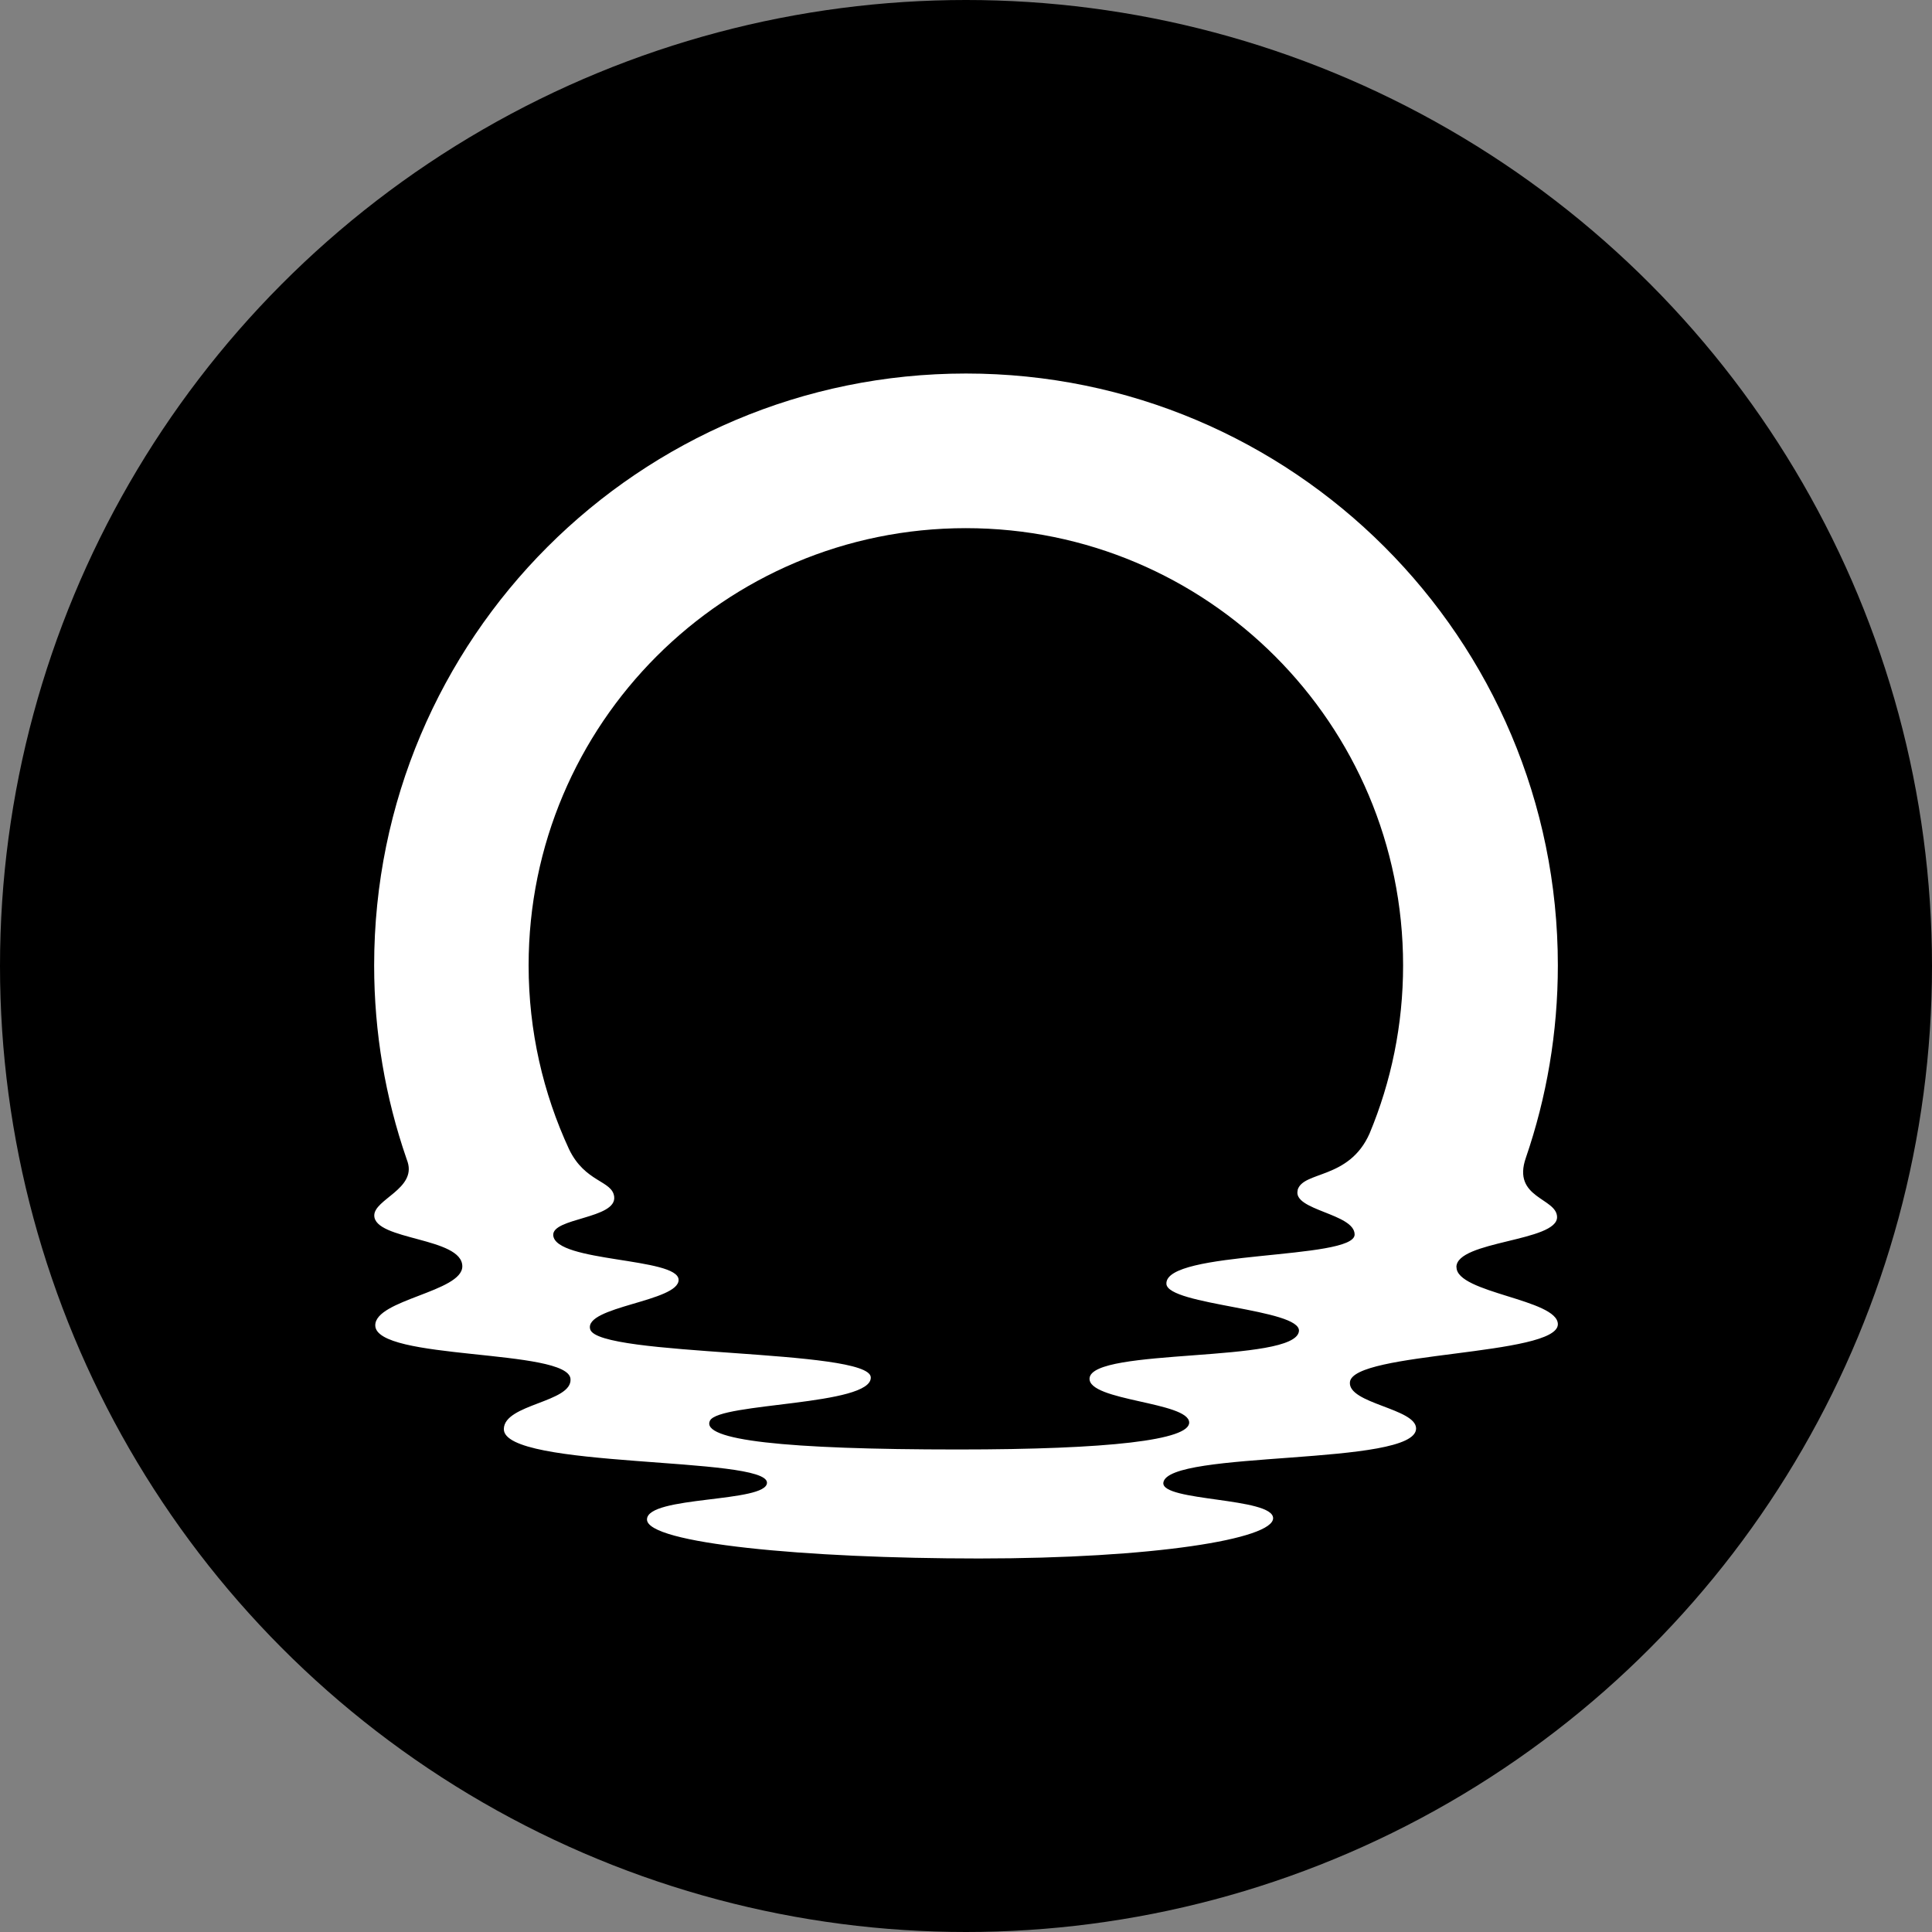 <svg fill="none" height="300" viewBox="0 0 300 300" width="300" xmlns="http://www.w3.org/2000/svg" xmlns:xlink="http://www.w3.org/1999/xlink"><rect x="0" y="0" width="300" height="300" fill="#808080" stroke="none"/><clipPath id="a"><path d="m0 0h300v300h-300z"/></clipPath><g clip-path="url(#a)"><circle cx="150" cy="150" fill="#000" r="150"/><path d="m226.148 196.753c.026-4.114 15.74-3.941 15.633-7.794-.077-2.966-7.032-2.896-4.846-9.178 3.216-9.366 4.968-19.42 4.968-29.875 0-50.759-41.147-91.906-91.903-91.906-50.755 0-91.902 41.147-91.902 91.902 0 10.492 1.763 20.568 5.005 29.964.018.044.199.577.199.577 1.306 4.166-5.185 5.8-5.185 8.288 0 3.897 13.671 3.371 13.671 7.908 0 3.949-13.517 5.167-13.517 9.153 0 5.505 29.937 3.588 30.317 8.324.294 3.654-10.293 3.872-10.352 7.776-.103 6.23 40.86 4.192 40.86 8.339 0 3.136-18.632 2.006-18.632 5.712 0 3.705 24.527 6.057 51.55 6.057s45.674-3.007 45.674-6.256c0-3.25-17.396-2.576-17.043-5.513.633-5.115 39.244-2.499 39.244-8.416 0-3.121-10.62-3.846-10.274-7.209.485-4.755 32.289-4.045 32.289-8.98 0-3.879-15.755-4.832-15.736-8.858l-.019-.018zm-24.642-11.934c-.839 3.135 8.84 3.603 8.84 6.878 0 3.986-29.522 2.396-29.227 7.666.18 3.319 20.976 3.878 20.579 7.345-.571 5.02-32.201 2.514-32.514 7.32-.224 3.525 15.435 3.647 15.471 6.863.026 2.705-12.306 4.184-35.917 4.184-26.905 0-39.98-1.45-38.494-4.475 1.391-2.826 25.209-2.3 24.97-6.742-.243-4.441-42.295-3.128-43.565-7.433-1.056-3.577 13.819-4.313 13.723-7.71-.096-3.467-19.048-2.679-19.464-6.871-.269-2.756 9.903-2.576 9.461-6.039-.32-2.524-4.519-2.167-7.011-7.364-4.019-8.685-6.274-18.348-6.274-28.535 0-37.5 30.394-67.894 67.894-67.894s67.894 30.393 67.894 67.894c0 9.248-1.851 18.062-5.204 26.099-3.191 7.224-10.37 5.774-11.184 8.814h.019z" fill="#fff"/></g></svg>